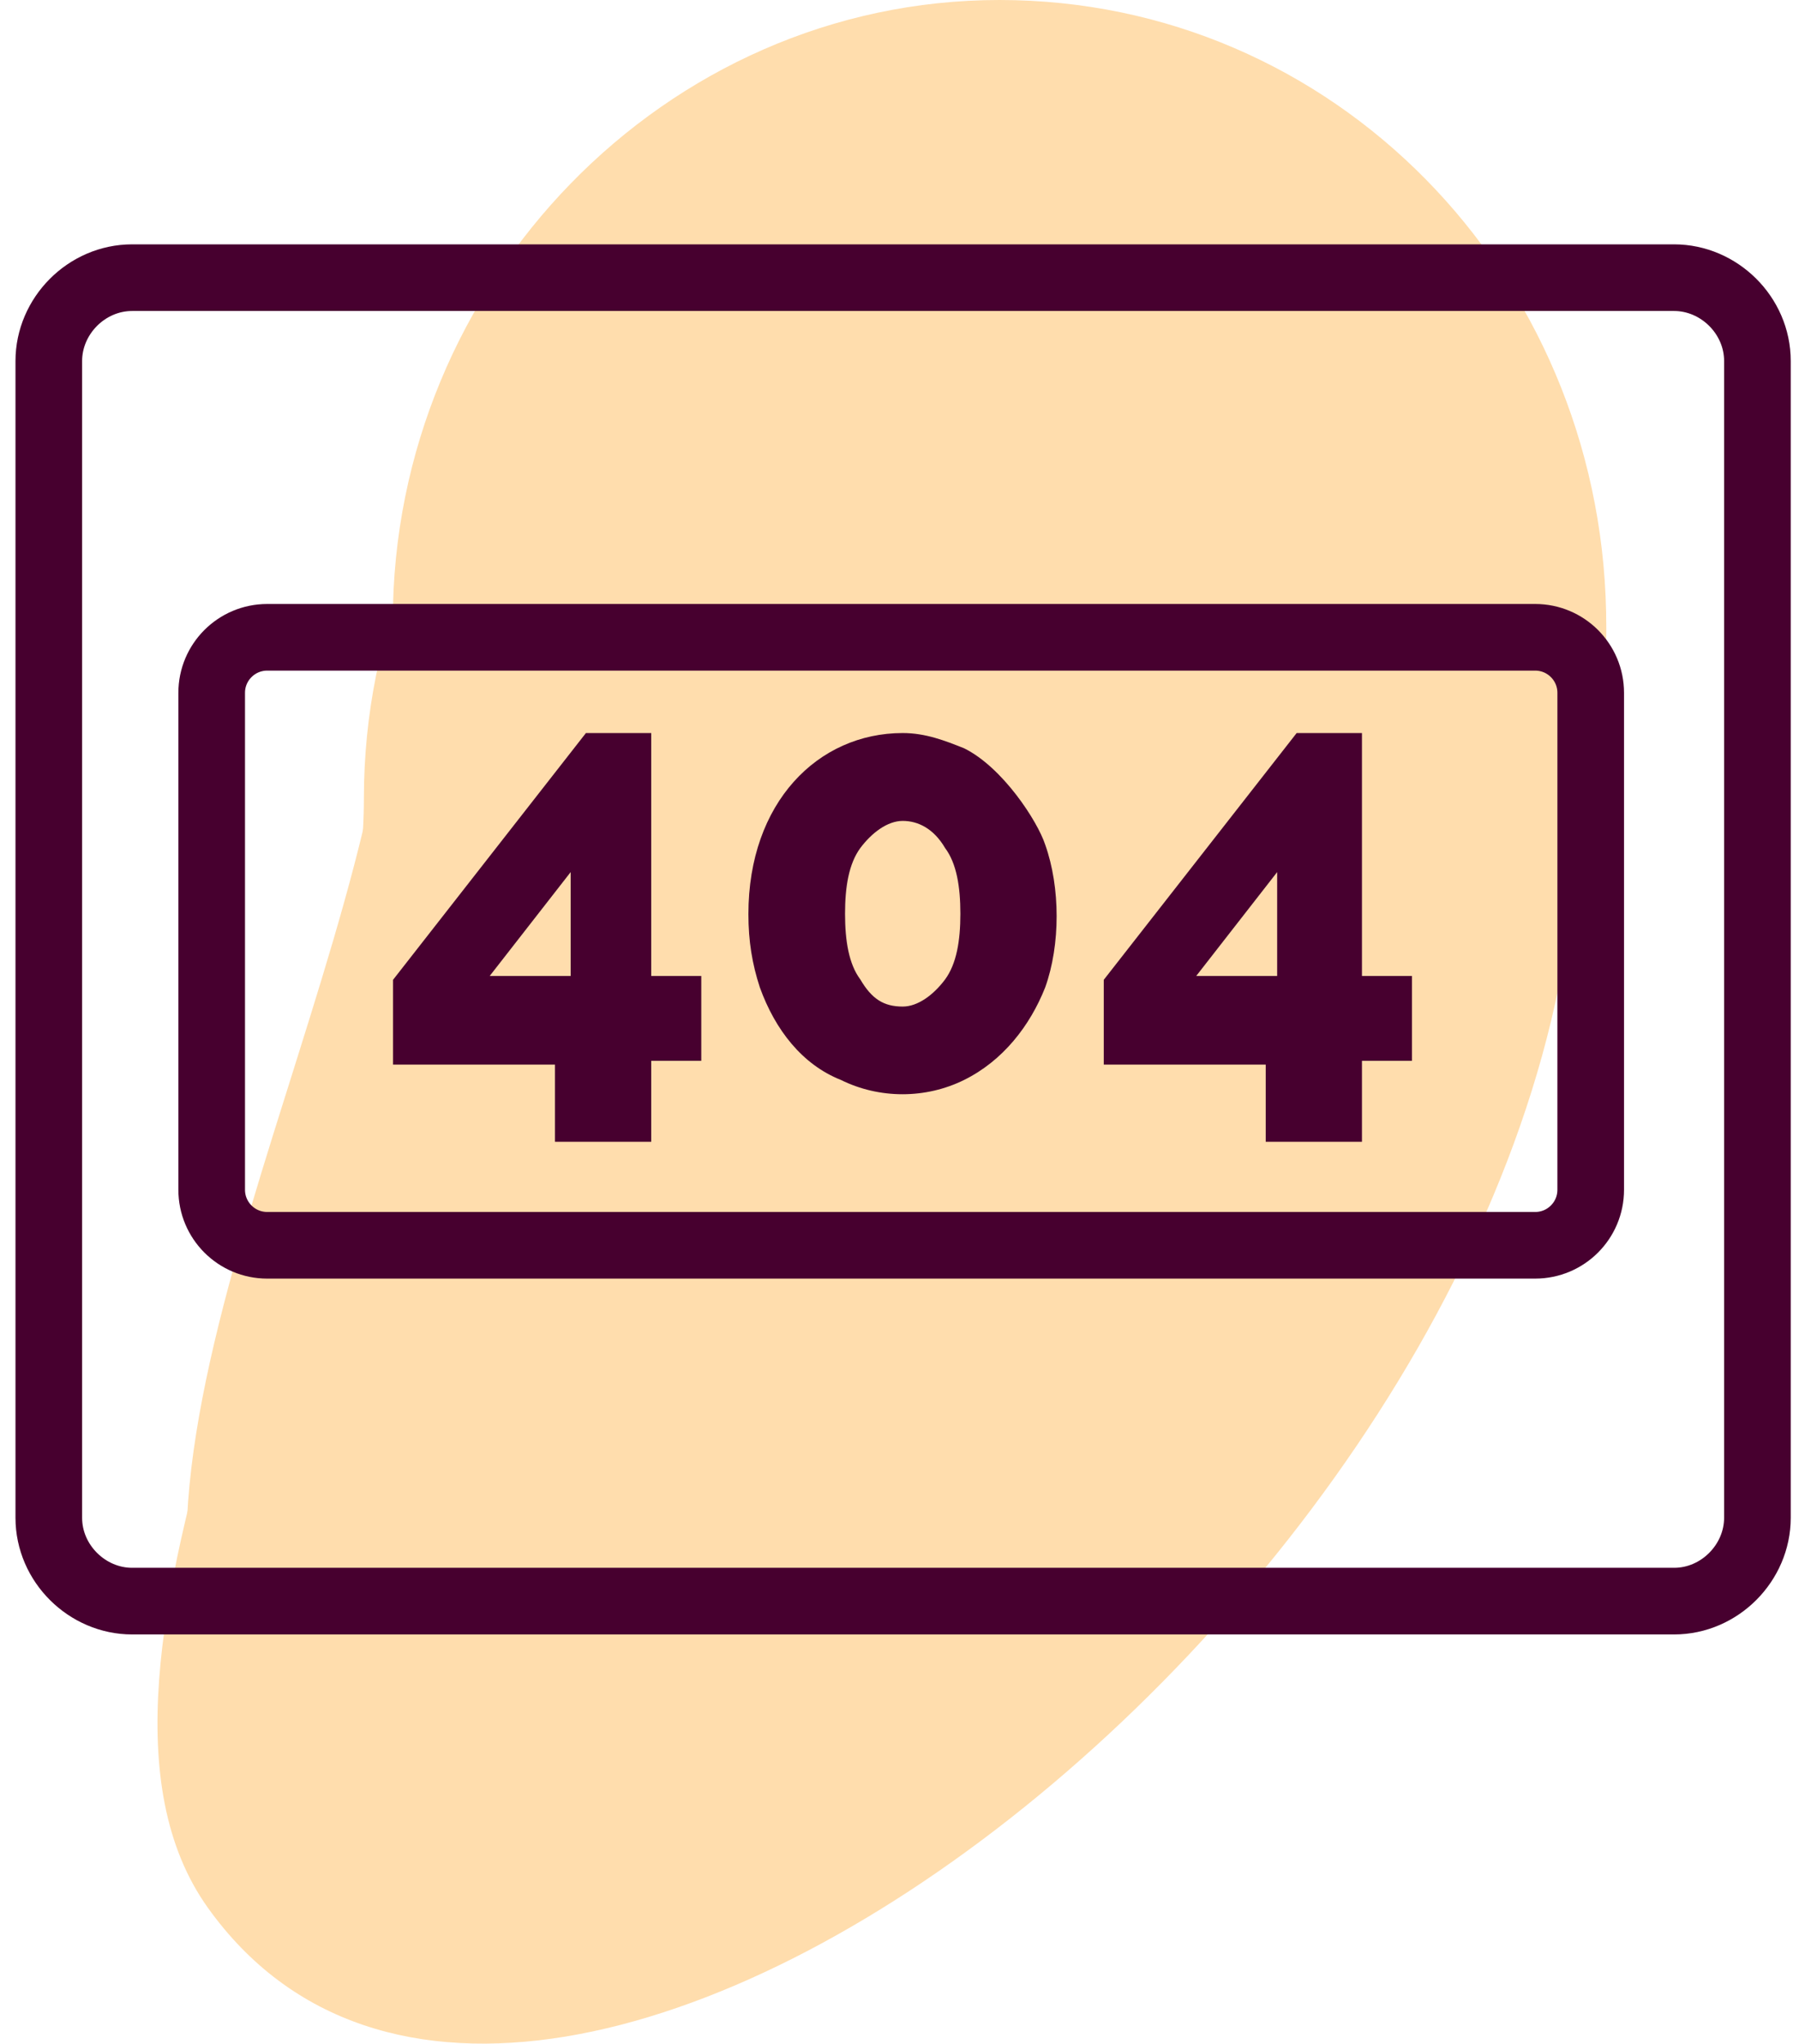 <svg width="81" height="92" viewBox="0 0 81 92" fill="none" xmlns="http://www.w3.org/2000/svg">
<path d="M71.012 35.548C71.793 69.496 24.422 106.955 9.36 85.884C1.556 74.959 16.384 51.156 16.384 35.938C16.384 20.721 28.636 8 43.698 8C58.76 8 70.7 20.33 71.012 35.548Z" fill="#FFDDAD"/>
<path d="M72.315 27.548C73.096 61.496 25.725 98.955 10.663 77.884C2.859 66.959 17.687 43.156 17.687 27.939C17.687 12.721 29.939 0 45.001 0C60.063 0 72.003 12.33 72.315 27.548Z" fill="#FFDDAD"/>
<path d="M29.339 33H26.381L17.697 44.109V47.927H24.988V51.401H29.322V47.755H31.575V43.937H29.322V33H29.339ZM25.694 43.937H22.048L25.694 39.26V43.937Z" fill="#47002F"/>
<path d="M43.413 33.688C42.553 33.344 41.676 33 40.645 33C36.827 33 33.697 36.13 33.697 41.151C33.697 42.373 33.869 43.404 34.213 44.453C34.901 46.362 36.122 47.927 37.859 48.615C39.596 49.475 41.676 49.475 43.413 48.615C45.15 47.755 46.371 46.19 47.059 44.453C47.747 42.544 47.747 39.948 47.059 38.022C46.715 36.972 45.15 34.548 43.413 33.688ZM42.553 44.092C42.038 44.78 41.332 45.313 40.645 45.313C39.785 45.313 39.252 44.969 38.736 44.092C38.22 43.404 38.048 42.355 38.048 41.134C38.048 39.913 38.22 38.881 38.736 38.176C39.252 37.489 39.957 36.955 40.645 36.955C41.332 36.955 42.038 37.299 42.553 38.176C43.069 38.864 43.241 39.913 43.241 41.134C43.241 42.355 43.069 43.387 42.553 44.092Z" fill="#47002F"/>
<path d="M61.339 33H58.382L49.697 44.109V47.927H56.989V51.401H61.322V47.755H63.575V43.937H61.322V33H61.339ZM57.504 43.937H53.859L57.504 39.26V43.937Z" fill="#47002F"/>
<path d="M75.375 12.5H5.95C3.893 12.5 2.197 14.228 2.197 16.253V68.326C2.197 70.383 3.925 72.079 5.95 72.079H75.375C77.431 72.079 79.128 70.351 79.128 68.326V16.253C79.128 14.196 77.4 12.5 75.375 12.5ZM9.531 31.19C9.531 29.809 10.65 28.69 12.031 28.69H69.122C70.503 28.69 71.622 29.809 71.622 31.19V53.56C71.622 54.941 70.503 56.06 69.122 56.06H12.031C10.65 56.06 9.531 54.941 9.531 53.56V31.19Z" stroke="#47002F" stroke-width="3"/>
</svg>
